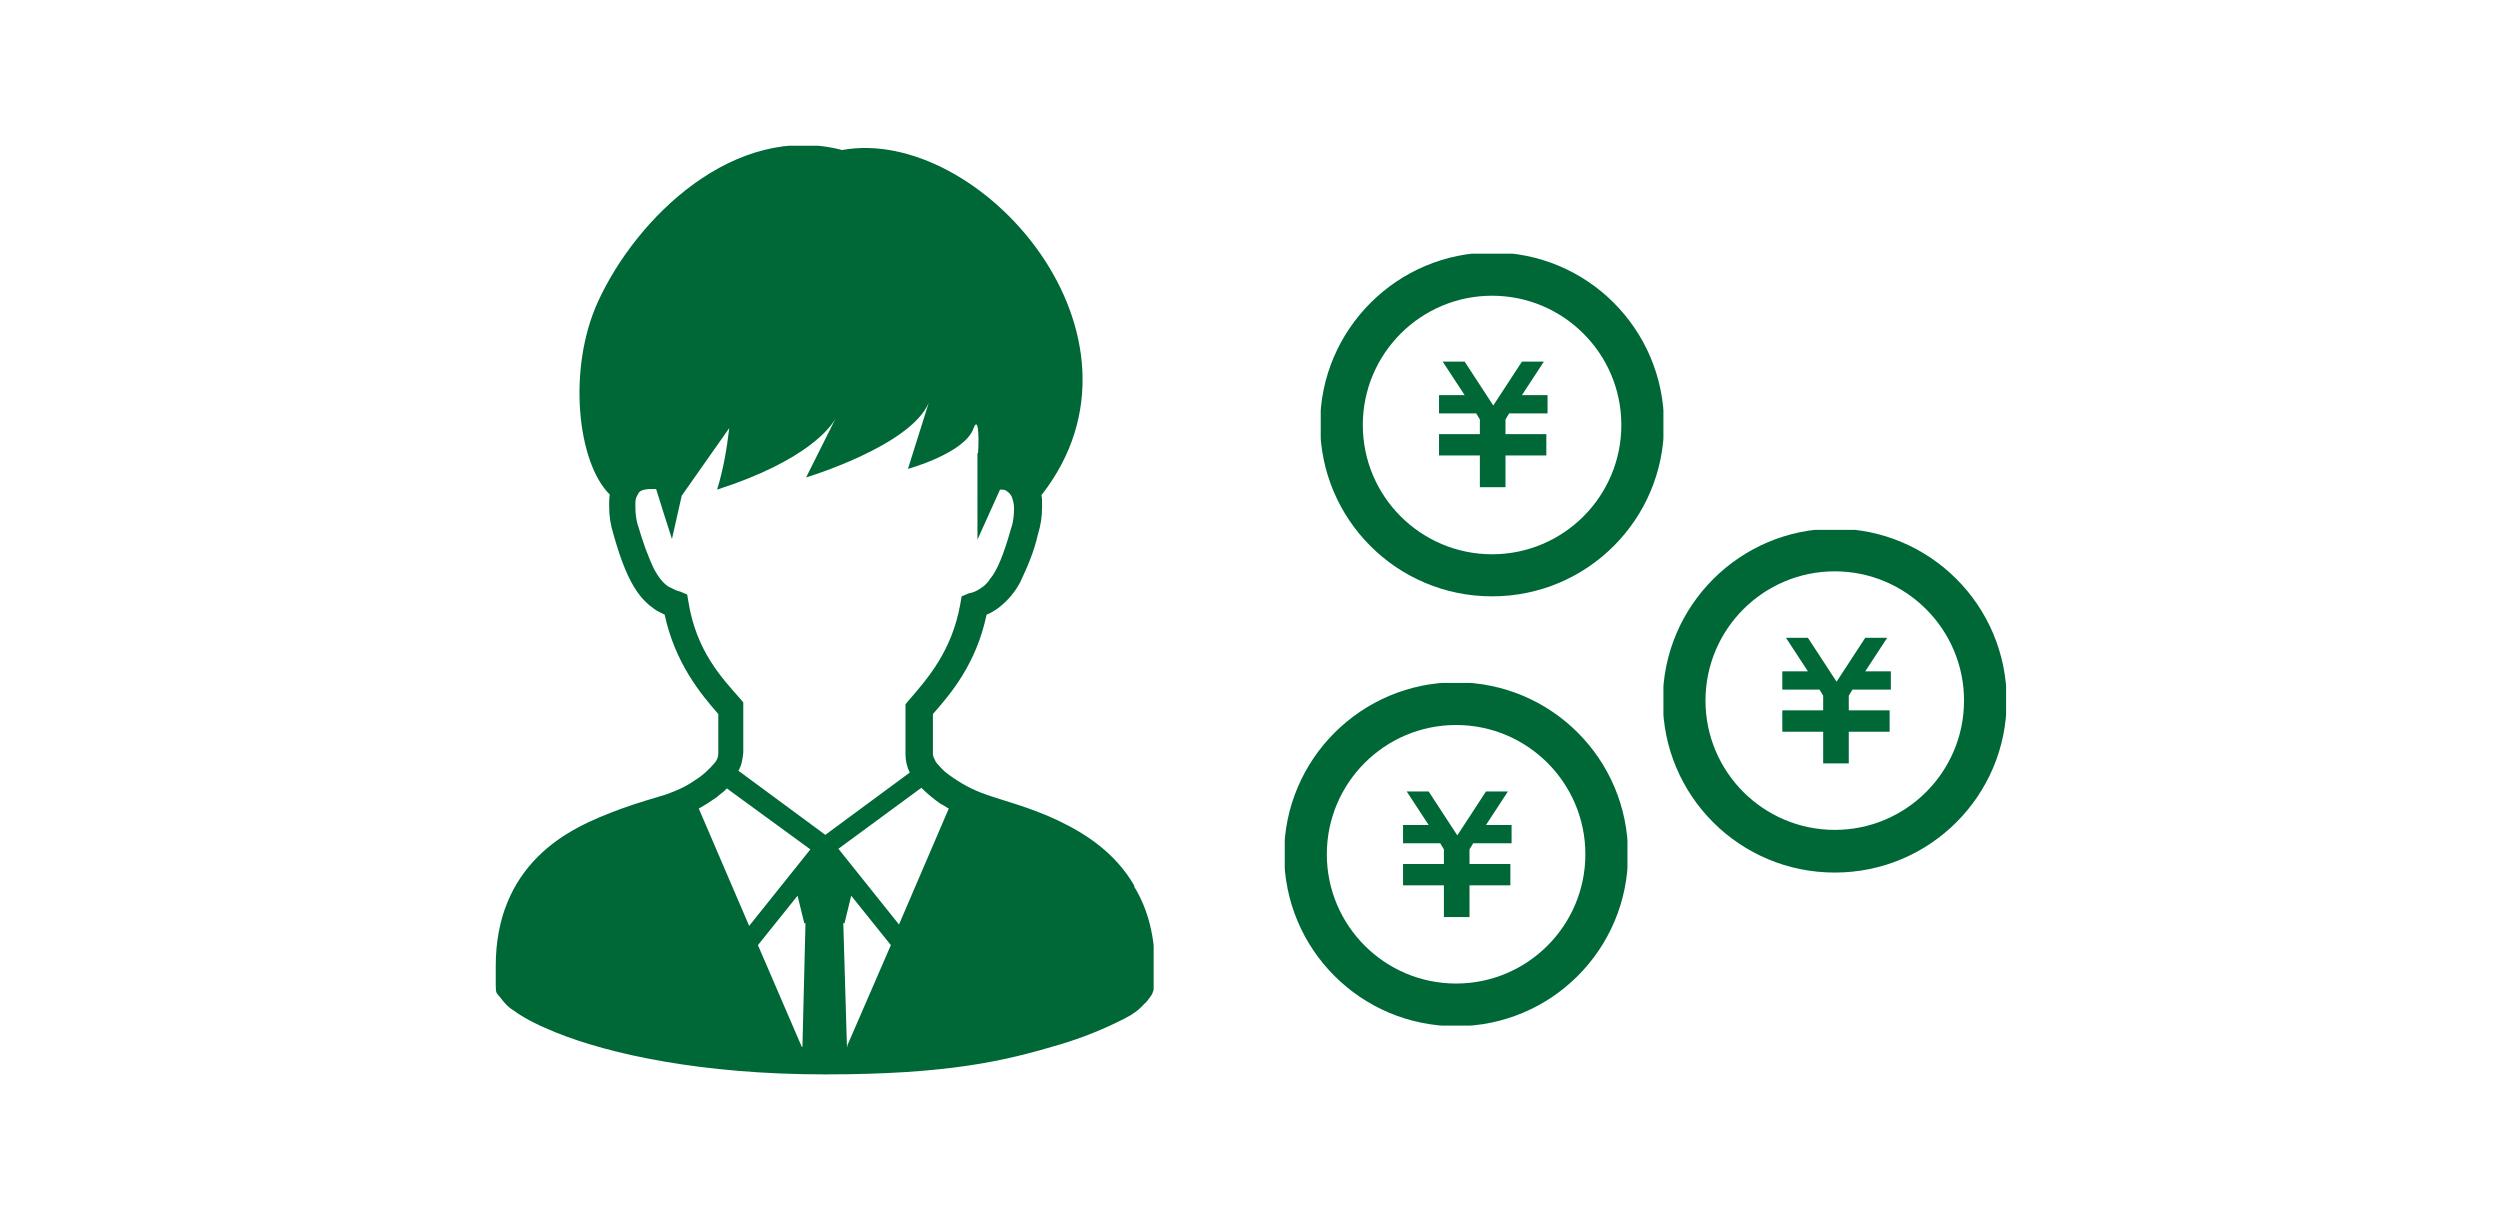 <?xml version="1.0" encoding="UTF-8"?>
<svg xmlns="http://www.w3.org/2000/svg" xmlns:xlink="http://www.w3.org/1999/xlink" version="1.1" viewBox="0 0 410 200">
  <defs>
    <style>
      .cls-1 {
        fill: none;
      }

      .cls-2 {
        clip-path: url(#clippath-1);
      }

      .cls-3 {
        clip-path: url(#clippath-3);
      }

      .cls-4 {
        clip-path: url(#clippath-2);
      }

      .cls-5 {
        fill: #006837;
      }

      .cls-6 {
        clip-path: url(#clippath);
      }
    </style>
    <clipPath id="clippath">
      <rect class="cls-1" x="81" y="23.9" width="108.2" height="152.4"/>
    </clipPath>
    <clipPath id="clippath-1">
      <rect class="cls-1" x="216.6" y="41.6" width="56.2" height="56.2"/>
    </clipPath>
    <clipPath id="clippath-2">
      <rect class="cls-1" x="272.8" y="86.9" width="56.2" height="56.2"/>
    </clipPath>
    <clipPath id="clippath-3">
      <rect class="cls-1" x="210.7" y="112" width="56.2" height="56.2"/>
    </clipPath>
  </defs>
  <!-- Generator: Adobe Illustrator 28.6.0, SVG Export Plug-In . SVG Version: 1.2.0 Build 709)  -->
  <g>
    <g id="_レイヤー_1" data-name="レイヤー_1">
      <g id="_レイヤー_1-2" data-name="_レイヤー_1">
        <g id="_グループ_252">
          <g id="_グループ_245">
            <g class="cls-6">
              <g id="_グループ_244">
                <path id="_パス_305" class="cls-5" d="M186,145.2c-3.1-5.3-7.8-8.4-12.4-10.6-4.6-2.2-9.1-3.3-11.9-4.3-2.3-.8-4.3-1.9-6.3-3.4-.7-.5-1.3-1.2-1.9-1.9-.2-.5-.5-.8-.5-1.4v-6.5c2.9-3.3,7.1-8.2,8.8-16.3.6-.2,1.2-.6,1.8-1,1.6-1.2,2.8-2.6,3.7-4.3,1.2-2.5,2.3-5.1,2.9-7.8.5-1.6.7-3,.7-4.6s0-1.2-.1-1.9c20.5-26.2-10.2-60.7-32.7-56.6-17.7-4.6-33.7,11.1-40,24.8-5.1,11.1-3.4,26.5,1.9,31.7-.1.6-.1,1.3-.1,1.9,0,1.6.2,3,.7,4.6,1.3,4.6,2.5,7.5,4,9.6.7,1,1.6,1.9,2.6,2.6.5.4,1.2.7,1.8,1,1.7,7.9,5.9,13,8.8,16.3v6.5c0,.5-.2,1-.5,1.4-1,1.2-2.2,2.3-3.4,3-1.4,1-3,1.7-4.7,2.3-1.9.6-4.5,1.3-7.5,2.4-4.3,1.6-9.4,3.7-13.5,7.8s-6.9,9.9-6.9,17.9,0,2,0,3.3.2,1.2.6,1.7c.6.8,1.3,1.7,2.3,2.3,2.2,1.6,4.5,2.6,6.9,3.6,8.9,3.6,24,6.9,44.2,6.9s29.5-2.2,38.5-4.9c3.7-1.1,7.2-2.5,10.7-4.3,1.2-.6,2.2-1.3,3.1-2.3.5-.4.7-.8,1.1-1.3s.5-1.1.6-1.7c0-1.1.1-2.2.1-3.1,0-4.7-1-9.3-3.4-13.2M131.6,171.7h-.1l-7.2-16.7h0l6.5-8.1,1.1,4.5h.2l-.5,20.2h0ZM122.8,151.7l-8.2-19.1c1.1-.6,2-1.2,3-1.9.5-.5,1.1-.8,1.6-1.4l13.7,10-10,12.5h-.1ZM135.2,136.8l-14.1-10.4c.5-.8.7-1.9.8-3v-8.2l-.5-.6c-3-3.4-7.2-7.8-8.5-15.9l-.2-1.2-1.2-.5c-.6-.1-1.2-.5-1.9-.8-1-.7-1.7-1.7-2.3-2.8-1.1-2.3-1.9-4.6-2.6-7-.4-1.1-.5-2.3-.5-3.4s0-1.2.4-1.9c.2-.5.6-.7,1.1-.8.2,0,.5-.1.8-.1h1.1c0,.1,2.6,8.2,2.6,8.2l1.6-7.1,7.8-11.1c-.4,3.4-1,6.9-2,10.1,14.9-4.8,18.8-10.4,19.5-11.8l-4.9,9.8s17-5.1,20.1-12.2l-3.4,10.8s9.1-2.5,10.7-6.5c.8-2.3,1,.8.8,3.9h-.1v14.2l3.7-8.2h.1c.5,0,.8,0,1.2.4.2.1.5.5.6.7.2.5.4,1.2.4,1.9,0,1.2-.1,2.3-.5,3.4-1.2,4.3-2.3,6.9-3.4,8.2-.4.6-.8,1.1-1.6,1.6-.6.4-1.2.7-1.9.8l-1.2.5-.2,1.2c-1.4,7.9-5.5,12.4-8.5,15.9l-.5.6v8.2c0,1,.2,2,.7,3l-14.1,10.4h.4l-.2-.2ZM139,171.7h-.1l-.6-20.3h.2l1.1-4.5,6.5,8.1h0l-7.2,16.6h.1ZM147.5,151.7l-10-12.5,13.6-10c1,1,2,1.8,3.1,2.6.5.2.8.5,1.4.8l-8.2,19.1h0Z"/>
              </g>
            </g>
          </g>
          <g id="_グループ_251">
            <g id="_グループ_248">
              <path id="_パス_306" class="cls-5" d="M253.6,67.8h-6.1l-.6,1v2.4h6.7v3.5h-6.7v5.2h-4.2v-5.2h-6.7v-3.5h6.7v-2.4l-.6-1h-6.1v-3h4.2l-3.6-5.5h3.6l4.7,7.2,4.7-7.2h3.6l-3.6,5.5h4.2v3h-.1Z"/>
              <g id="_グループ_247">
                <g class="cls-2">
                  <g id="_グループ_246">
                    <path id="_パス_307" class="cls-5" d="M244.7,48.5c11.7,0,21.2,9.5,21.2,21.2s-9.5,21.2-21.2,21.2-21.2-9.5-21.2-21.2,9.5-21.2,21.2-21.2M244.7,41.4c-15.5,0-28.2,12.6-28.2,28.2s12.6,28.2,28.2,28.2,28.2-12.6,28.2-28.2-12.6-28.2-28.2-28.2"/>
                  </g>
                </g>
              </g>
            </g>
            <g id="_グループ_249">
              <path id="_パス_306-2" class="cls-5" d="M309.9,113.1h-6.1l-.6,1v2.4h6.7v3.5h-6.7v5.2h-4.2v-5.2h-6.7v-3.5h6.7v-2.4l-.6-1h-6.1v-3h4.2l-3.6-5.5h3.6l4.7,7.2,4.7-7.2h3.6l-3.6,5.5h4.2v3h-.1Z"/>
              <g id="_グループ_247-2">
                <g class="cls-4">
                  <g id="_グループ_246-2">
                    <path id="_パス_307-2" class="cls-5" d="M300.9,93.7c11.7,0,21.2,9.5,21.2,21.2s-9.5,21.2-21.2,21.2-21.2-9.5-21.2-21.2,9.5-21.2,21.2-21.2M300.9,86.7c-15.5,0-28.2,12.6-28.2,28.2s12.6,28.2,28.2,28.2,28.2-12.6,28.2-28.2-12.6-28.2-28.2-28.2"/>
                  </g>
                </g>
              </g>
            </g>
            <g id="_グループ_250">
              <path id="_パス_306-3" class="cls-5" d="M247.7,138.3h-6.1l-.6,1v2.4h6.7v3.5h-6.7v5.2h-4.2v-5.2h-6.7v-3.5h6.7v-2.4l-.6-1h-6.1v-3h4.2l-3.6-5.5h3.6l4.7,7.2,4.7-7.2h3.6l-3.6,5.5h4.2v3h-.1Z"/>
              <g id="_グループ_247-3">
                <g class="cls-3">
                  <g id="_グループ_246-3">
                    <path id="_パス_307-3" class="cls-5" d="M238.8,118.9c11.7,0,21.2,9.5,21.2,21.2s-9.5,21.2-21.2,21.2-21.2-9.5-21.2-21.2,9.5-21.2,21.2-21.2M238.8,111.9c-15.5,0-28.2,12.6-28.2,28.2s12.6,28.2,28.2,28.2,28.2-12.6,28.2-28.2-12.6-28.2-28.2-28.2"/>
                  </g>
                </g>
              </g>
            </g>
          </g>
        </g>
      </g>
    </g>
  </g>
</svg>